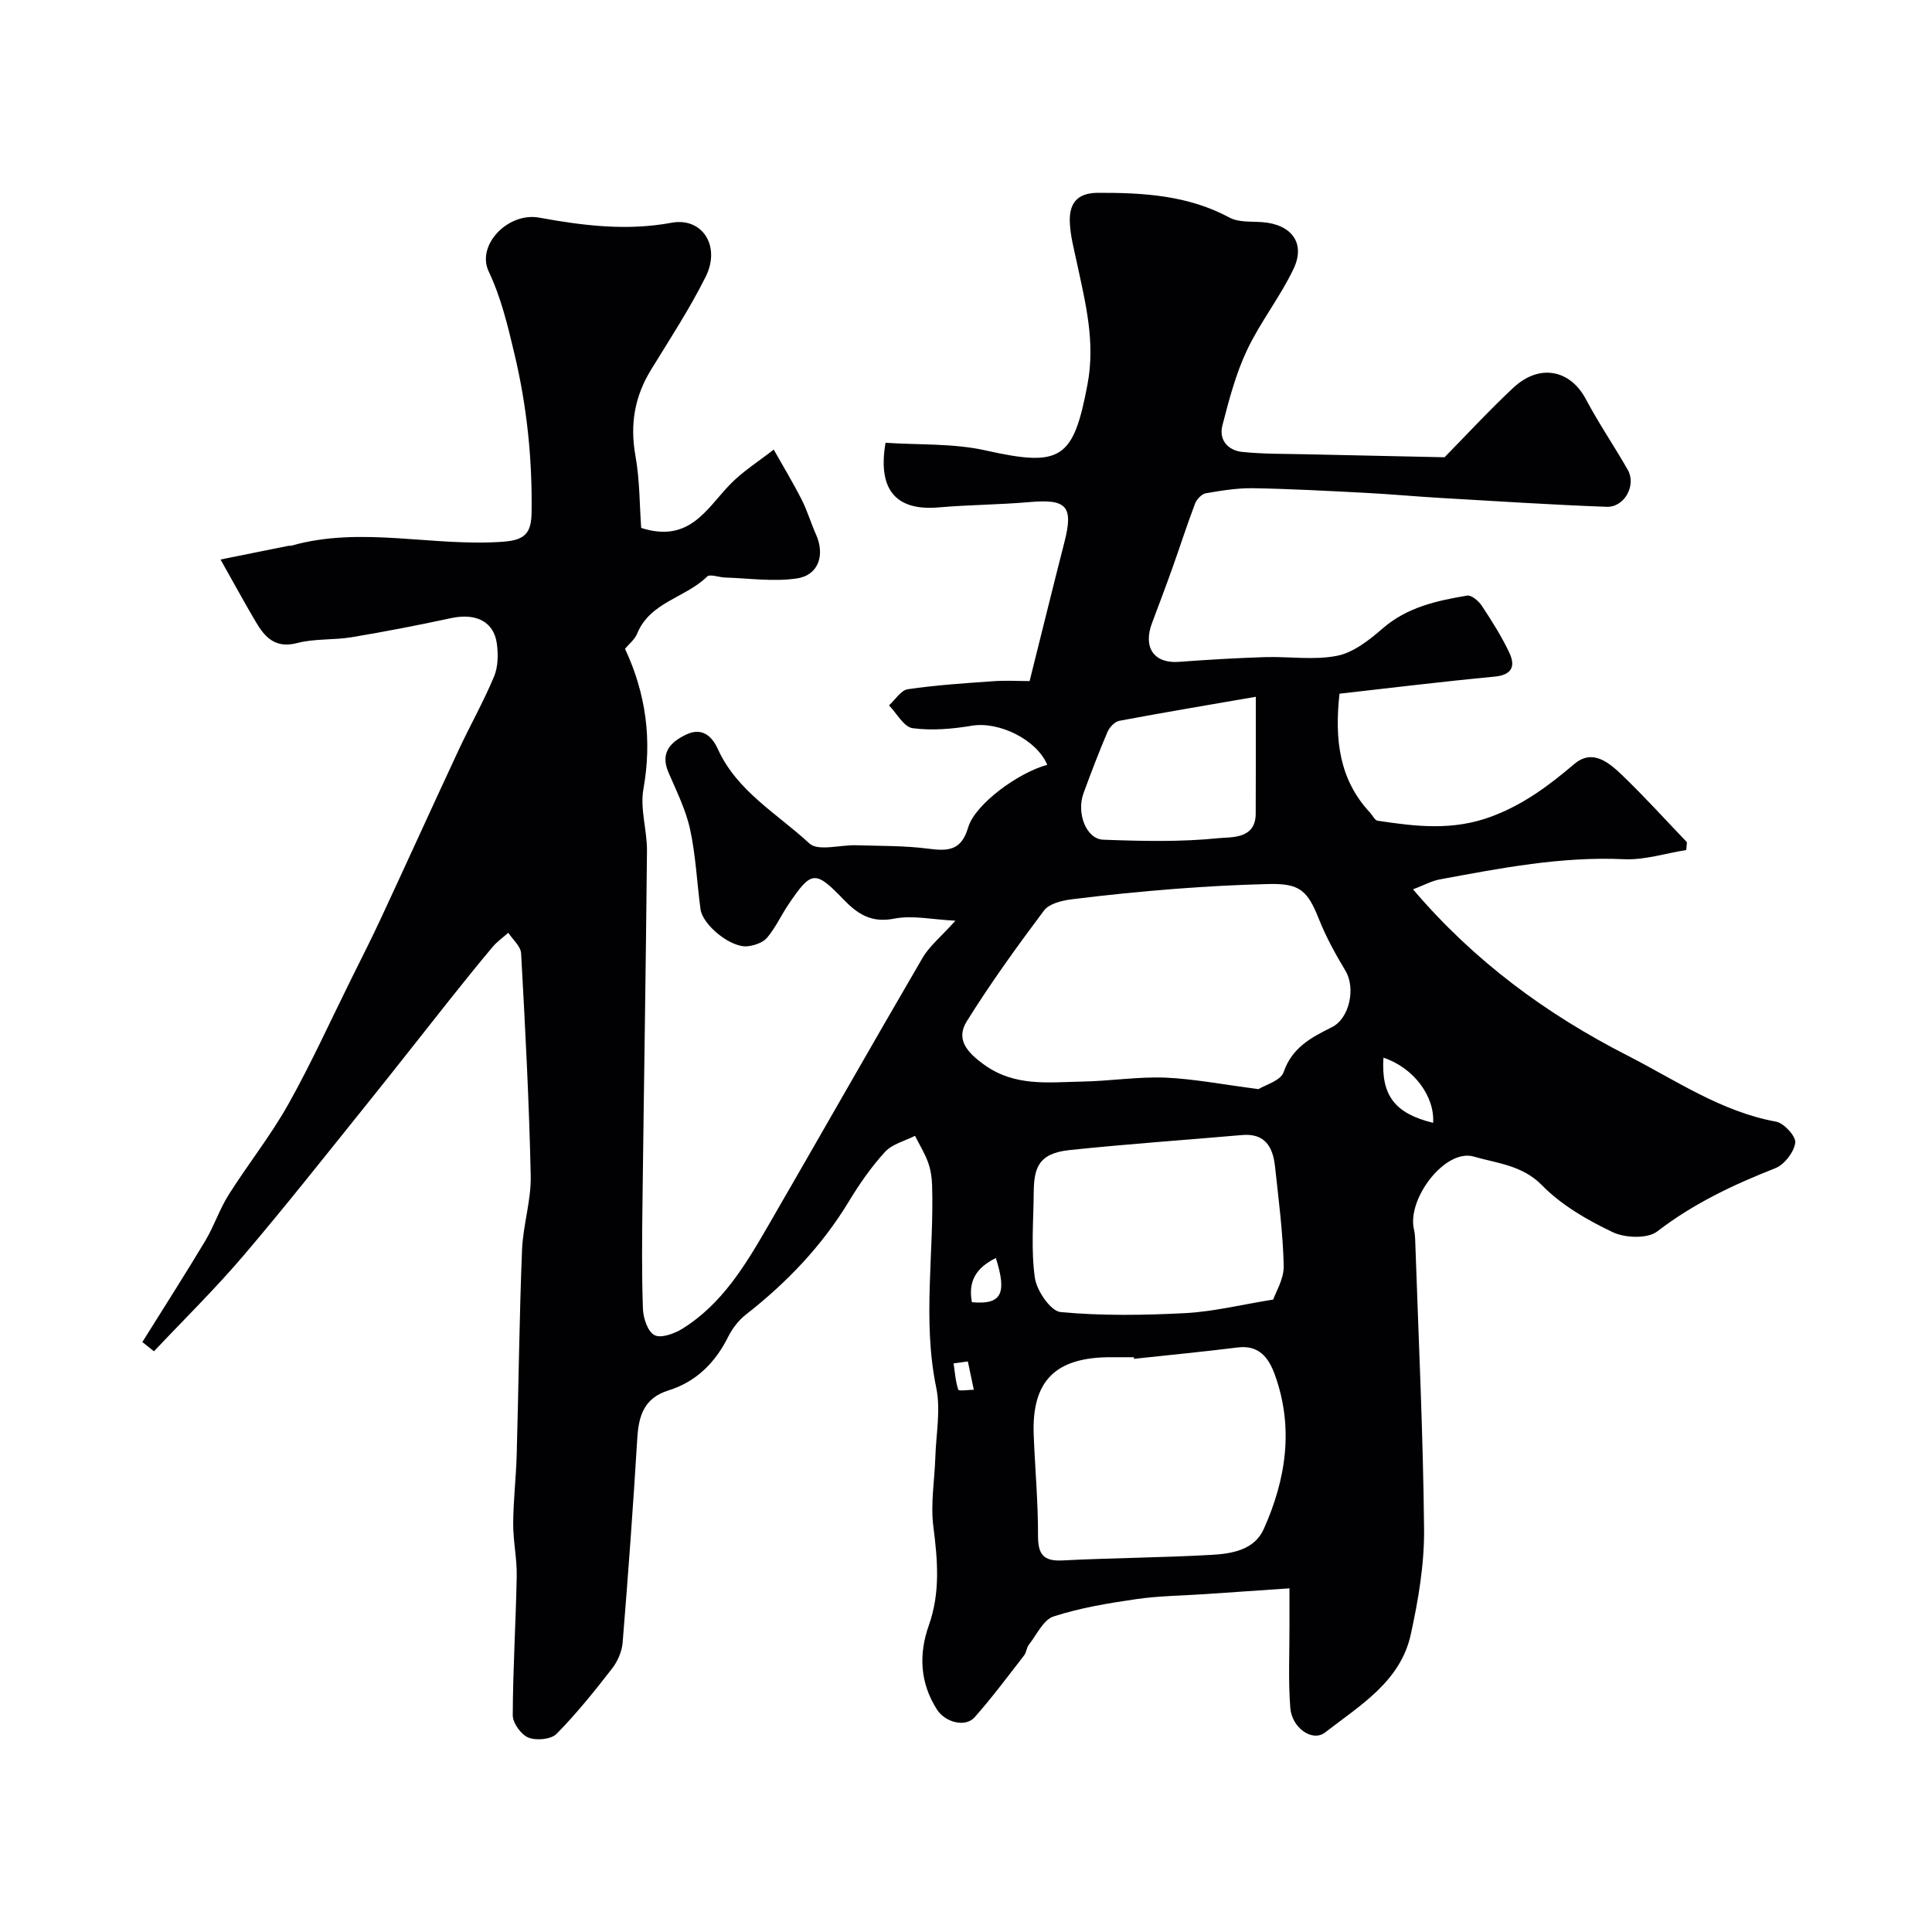 <svg enable-background="new 0 0 400 400" viewBox="0 0 400 400" xmlns="http://www.w3.org/2000/svg"><path d="m29.47 277.86c4.35-6.97 8.8-13.9 13.02-20.95 1.83-3.05 2.95-6.53 4.84-9.53 3.98-6.31 8.68-12.2 12.33-18.7 4.77-8.5 8.8-17.41 13.14-26.15 2.09-4.22 4.23-8.42 6.21-12.7 5.34-11.48 10.56-23 15.91-34.47 2.39-5.13 5.19-10.08 7.37-15.29.84-2.01.88-4.58.58-6.8-.62-4.61-4.36-6.4-9.5-5.29-6.82 1.47-13.68 2.8-20.57 3.95-3.72.62-7.65.26-11.25 1.2-4.52 1.19-6.68-1.15-8.58-4.36-2.32-3.92-4.49-7.93-7.31-12.93 4.86-.98 9.5-1.92 14.14-2.85.16-.03.34.03.5-.01 14.52-4.13 29.22.25 43.84-.82 4.66-.34 5.86-1.86 5.92-6.12.15-11.07-.96-21.86-3.54-32.73-1.41-5.92-2.74-11.6-5.35-17.13-2.57-5.45 4.01-12.3 10.47-11.12 9.09 1.66 18.1 2.78 27.39 1.06 6.37-1.18 10.24 4.82 7.08 11.16-3.32 6.66-7.43 12.93-11.33 19.29-3.4 5.55-4.38 11.32-3.22 17.79.91 5.07.85 10.31 1.19 14.94 9.86 3.16 13.42-3.77 18.23-8.83 2.69-2.83 6.12-4.95 9.21-7.39 1.94 3.44 3.99 6.83 5.78 10.35 1.18 2.31 1.9 4.84 2.97 7.21 1.89 4.21.58 8.43-3.92 9.11-4.85.74-9.94-.03-14.92-.18-1.27-.04-3.12-.78-3.71-.19-4.46 4.4-11.82 5.24-14.49 11.84-.47 1.17-1.63 2.06-2.5 3.1 4.34 9.29 5.64 18.85 3.81 29.06-.73 4.09.78 8.54.74 12.82-.23 24.26-.64 48.52-.93 72.78-.09 7.33-.17 14.67.09 21.99.07 1.93.98 4.7 2.38 5.45 1.33.71 4.08-.27 5.73-1.29 8.25-5.09 13.09-13.18 17.78-21.28 10.71-18.5 21.25-37.1 32.02-55.56 1.42-2.43 3.78-4.31 6.79-7.67-4.83-.23-8.91-1.17-12.65-.43-4.78.95-7.63-.96-10.6-4.05-5.79-6.02-6.61-5.88-11.32 1.12-1.53 2.27-2.68 4.83-4.43 6.89-.88 1.03-2.68 1.64-4.12 1.77-3.45.29-9.23-4.42-9.66-7.7-.74-5.52-.98-11.13-2.16-16.54-.89-4.07-2.83-7.93-4.49-11.81-1.78-4.14.62-6.34 3.74-7.81 3-1.41 5.15.03 6.5 3.02 3.96 8.74 12.32 13.4 18.96 19.55 1.8 1.66 6.38.27 9.68.37 4.98.16 10 .07 14.92.71 4.09.53 6.85.44 8.26-4.38 1.42-4.84 10.4-11.37 16.38-12.98-2.17-5.23-10.01-9.03-15.58-8.1-4.04.67-8.29 1.05-12.3.51-1.81-.25-3.27-3.06-4.88-4.72 1.29-1.16 2.46-3.13 3.88-3.34 5.84-.86 11.75-1.24 17.65-1.66 2.62-.19 5.27-.03 7.58-.03 2.48-9.91 4.8-19.36 7.21-28.78 1.9-7.41.47-8.96-7.2-8.28-6.25.55-12.54.55-18.79 1.1-9.49.83-12.61-4.29-11.05-13.38 6.82.47 13.99.08 20.74 1.59 15.62 3.5 18.15 1.81 21.07-13.65 1.67-8.82-.41-16.87-2.18-25.16-.61-2.86-1.41-5.75-1.48-8.64-.08-3.63 1.44-5.87 5.82-5.89 9.46-.03 18.67.51 27.27 5.14 1.86 1 4.44.77 6.71.93 6.05.43 9.06 4.29 6.55 9.62-2.77 5.86-6.92 11.06-9.68 16.92-2.31 4.91-3.72 10.29-5.08 15.57-.77 2.99 1.17 5.16 4.12 5.47 4.31.44 8.67.38 13.02.48 9.68.22 19.37.42 28.86.62 4.39-4.47 9.12-9.6 14.2-14.36 5.54-5.19 11.89-3.65 15.05 2.32 2.65 5.01 5.87 9.71 8.68 14.64 1.82 3.18-.67 7.8-4.38 7.66-11.54-.43-23.08-1.18-34.61-1.85-5.1-.3-10.2-.78-15.3-1.04-7.76-.4-15.53-.83-23.3-.96-3.26-.05-6.55.49-9.77 1.05-.86.15-1.89 1.25-2.23 2.14-1.67 4.4-3.1 8.88-4.68 13.31-1.36 3.82-2.8 7.62-4.23 11.42-1.91 5.08.44 8.41 5.55 8.03 5.92-.44 11.85-.79 17.78-.98 5.02-.16 10.18.68 15.01-.28 3.4-.68 6.67-3.28 9.43-5.67 5.09-4.41 11.22-5.74 17.48-6.79.89-.15 2.39 1.13 3.04 2.12 2.06 3.12 4.09 6.31 5.68 9.69 1.29 2.72.67 4.62-3.05 4.97-10.72 1.01-21.41 2.33-32.1 3.53-1.06 9.62-.02 17.84 6.35 24.66.52.56.95 1.55 1.53 1.64 7.92 1.19 15.57 2.14 23.64-.89 6.68-2.51 11.84-6.4 17.09-10.85 3.92-3.33 7.44-.08 10.26 2.65 4.51 4.36 8.72 9.01 13.06 13.54-.05.54-.09 1.08-.14 1.62-4.3.68-8.64 2.1-12.9 1.9-12.97-.6-25.52 1.85-38.12 4.18-1.69.31-3.28 1.2-5.55 2.06 12.73 14.94 27.64 25.85 44.44 34.43 10 5.11 19.34 11.59 30.74 13.67 1.64.3 4.16 3.09 3.96 4.38-.29 1.96-2.25 4.51-4.12 5.25-8.68 3.42-16.96 7.32-24.45 13.09-2.01 1.55-6.68 1.38-9.24.15-5.25-2.5-10.59-5.58-14.6-9.68-4.12-4.22-9.44-4.58-14.14-5.96-5.9-1.73-13.87 8.73-12.4 15.05.15.64.22 1.31.25 1.96.68 20.03 1.65 40.07 1.85 60.1.07 7.28-1.19 14.7-2.76 21.85-2.14 9.76-10.56 14.69-17.72 20.26-2.63 2.05-6.89-.91-7.22-5.09-.44-5.66-.15-11.37-.17-17.06-.01-2.3 0-4.61 0-7.68-6.03.41-11.72.8-17.41 1.19-4.77.33-9.58.36-14.29 1.04-5.78.84-11.62 1.8-17.14 3.59-2.12.69-3.49 3.79-5.12 5.86-.48.61-.5 1.58-.98 2.2-3.35 4.32-6.62 8.72-10.24 12.81-1.93 2.17-6.11 1.06-7.81-1.61-3.53-5.53-3.79-11.46-1.67-17.44 2.4-6.78 1.82-13.48.93-20.43-.6-4.69.25-9.56.41-14.35.15-4.81 1.14-9.81.19-14.4-2.9-13.99-.42-27.97-.86-41.94-.05-1.6-.3-3.27-.85-4.76-.69-1.89-1.78-3.64-2.69-5.45-2.1 1.07-4.7 1.69-6.2 3.32-2.85 3.11-5.3 6.64-7.49 10.26-5.58 9.22-12.86 16.82-21.31 23.42-1.5 1.17-2.8 2.86-3.66 4.57-2.68 5.39-6.62 9.34-12.38 11.14-4.99 1.56-6.16 5.15-6.45 9.82-.86 14.14-1.89 28.28-3.04 42.4-.15 1.85-1.04 3.89-2.19 5.37-3.63 4.67-7.34 9.31-11.48 13.51-1.14 1.16-4.2 1.44-5.84.78-1.5-.6-3.24-3-3.24-4.61.03-9.59.64-19.18.82-28.78.07-3.66-.75-7.32-.73-10.98.03-4.76.6-9.51.73-14.27.39-14.1.54-28.2 1.1-42.29.2-5.15 1.91-10.28 1.8-15.4-.33-15.36-1.14-30.7-1.99-46.04-.08-1.47-1.73-2.84-2.65-4.26-1.09.97-2.32 1.82-3.25 2.93-3.06 3.64-6.03 7.34-8.99 11.06-5.61 7.05-11.14 14.16-16.79 21.17-8.53 10.6-16.95 21.29-25.77 31.65-5.87 6.89-12.35 13.25-18.56 19.84-.82-.63-1.61-1.27-2.41-1.91zm231.1-52.37c1.37-.87 4.58-1.74 5.19-3.51 1.76-5.13 5.74-7.19 9.99-9.31 3.66-1.82 4.96-8.1 2.82-11.67-2.07-3.44-4.03-7.01-5.51-10.73-2.37-5.95-3.98-7.41-10.51-7.24-6.43.16-12.86.5-19.27 1-7.16.56-14.32 1.27-21.45 2.17-1.99.25-4.6.89-5.67 2.3-5.6 7.46-11.07 15.05-16 22.95-2.34 3.76.08 6.44 3.58 8.97 6.36 4.61 13.34 3.64 20.28 3.51 5.76-.1 11.53-1.04 17.27-.82 6.01.27 12 1.45 19.28 2.38zm-25.78 55.84c-.01-.11-.03-.22-.04-.33-1.5 0-2.99.01-4.49 0-11.89-.1-16.68 5.01-16.24 16.14.27 6.92.91 13.84.89 20.76-.01 3.88 1.06 5.38 5.1 5.17 10.26-.53 20.54-.57 30.79-1.15 4.2-.24 8.89-.97 10.85-5.36 4.6-10.26 6.25-20.93 2.32-31.86-1.25-3.49-3.21-6.29-7.73-5.72-7.14.88-14.3 1.58-21.45 2.35zm28.81-12.27c.5-1.49 2.24-4.26 2.18-6.99-.16-6.86-1.06-13.71-1.8-20.55-.43-4-2.03-6.95-6.85-6.52-11.95 1.05-23.93 1.86-35.85 3.13-6.55.7-7.22 4.06-7.26 8.9-.05 5.85-.58 11.79.24 17.53.38 2.67 3.27 6.9 5.33 7.09 8.59.8 17.31.66 25.95.21 5.73-.32 11.41-1.73 18.06-2.8zm-3.6-124.8c-9.98 1.73-19.15 3.26-28.28 4.98-.94.18-2.02 1.35-2.43 2.31-1.78 4.16-3.39 8.4-4.95 12.65-1.52 4.13.53 9.51 4.06 9.65 7.98.3 16.03.49 23.94-.32 2.54-.26 7.62.26 7.64-5.04.04-7.64.02-15.27.02-24.23zm26.43 74.72c-.51 7.85 2.38 11.56 10.28 13.49.37-5.47-4.03-11.42-10.28-13.49zm-80.25 41.48c-4.29 2.12-5.73 4.99-4.96 9.15 6.06.54 7.34-1.65 4.96-9.15zm-5.8 21.41c-.98.14-1.97.27-2.95.41.28 1.83.39 3.72.97 5.44.11.33 2.1.03 3.22.01-.41-1.95-.82-3.9-1.24-5.86z" fill="#010103"/></svg>